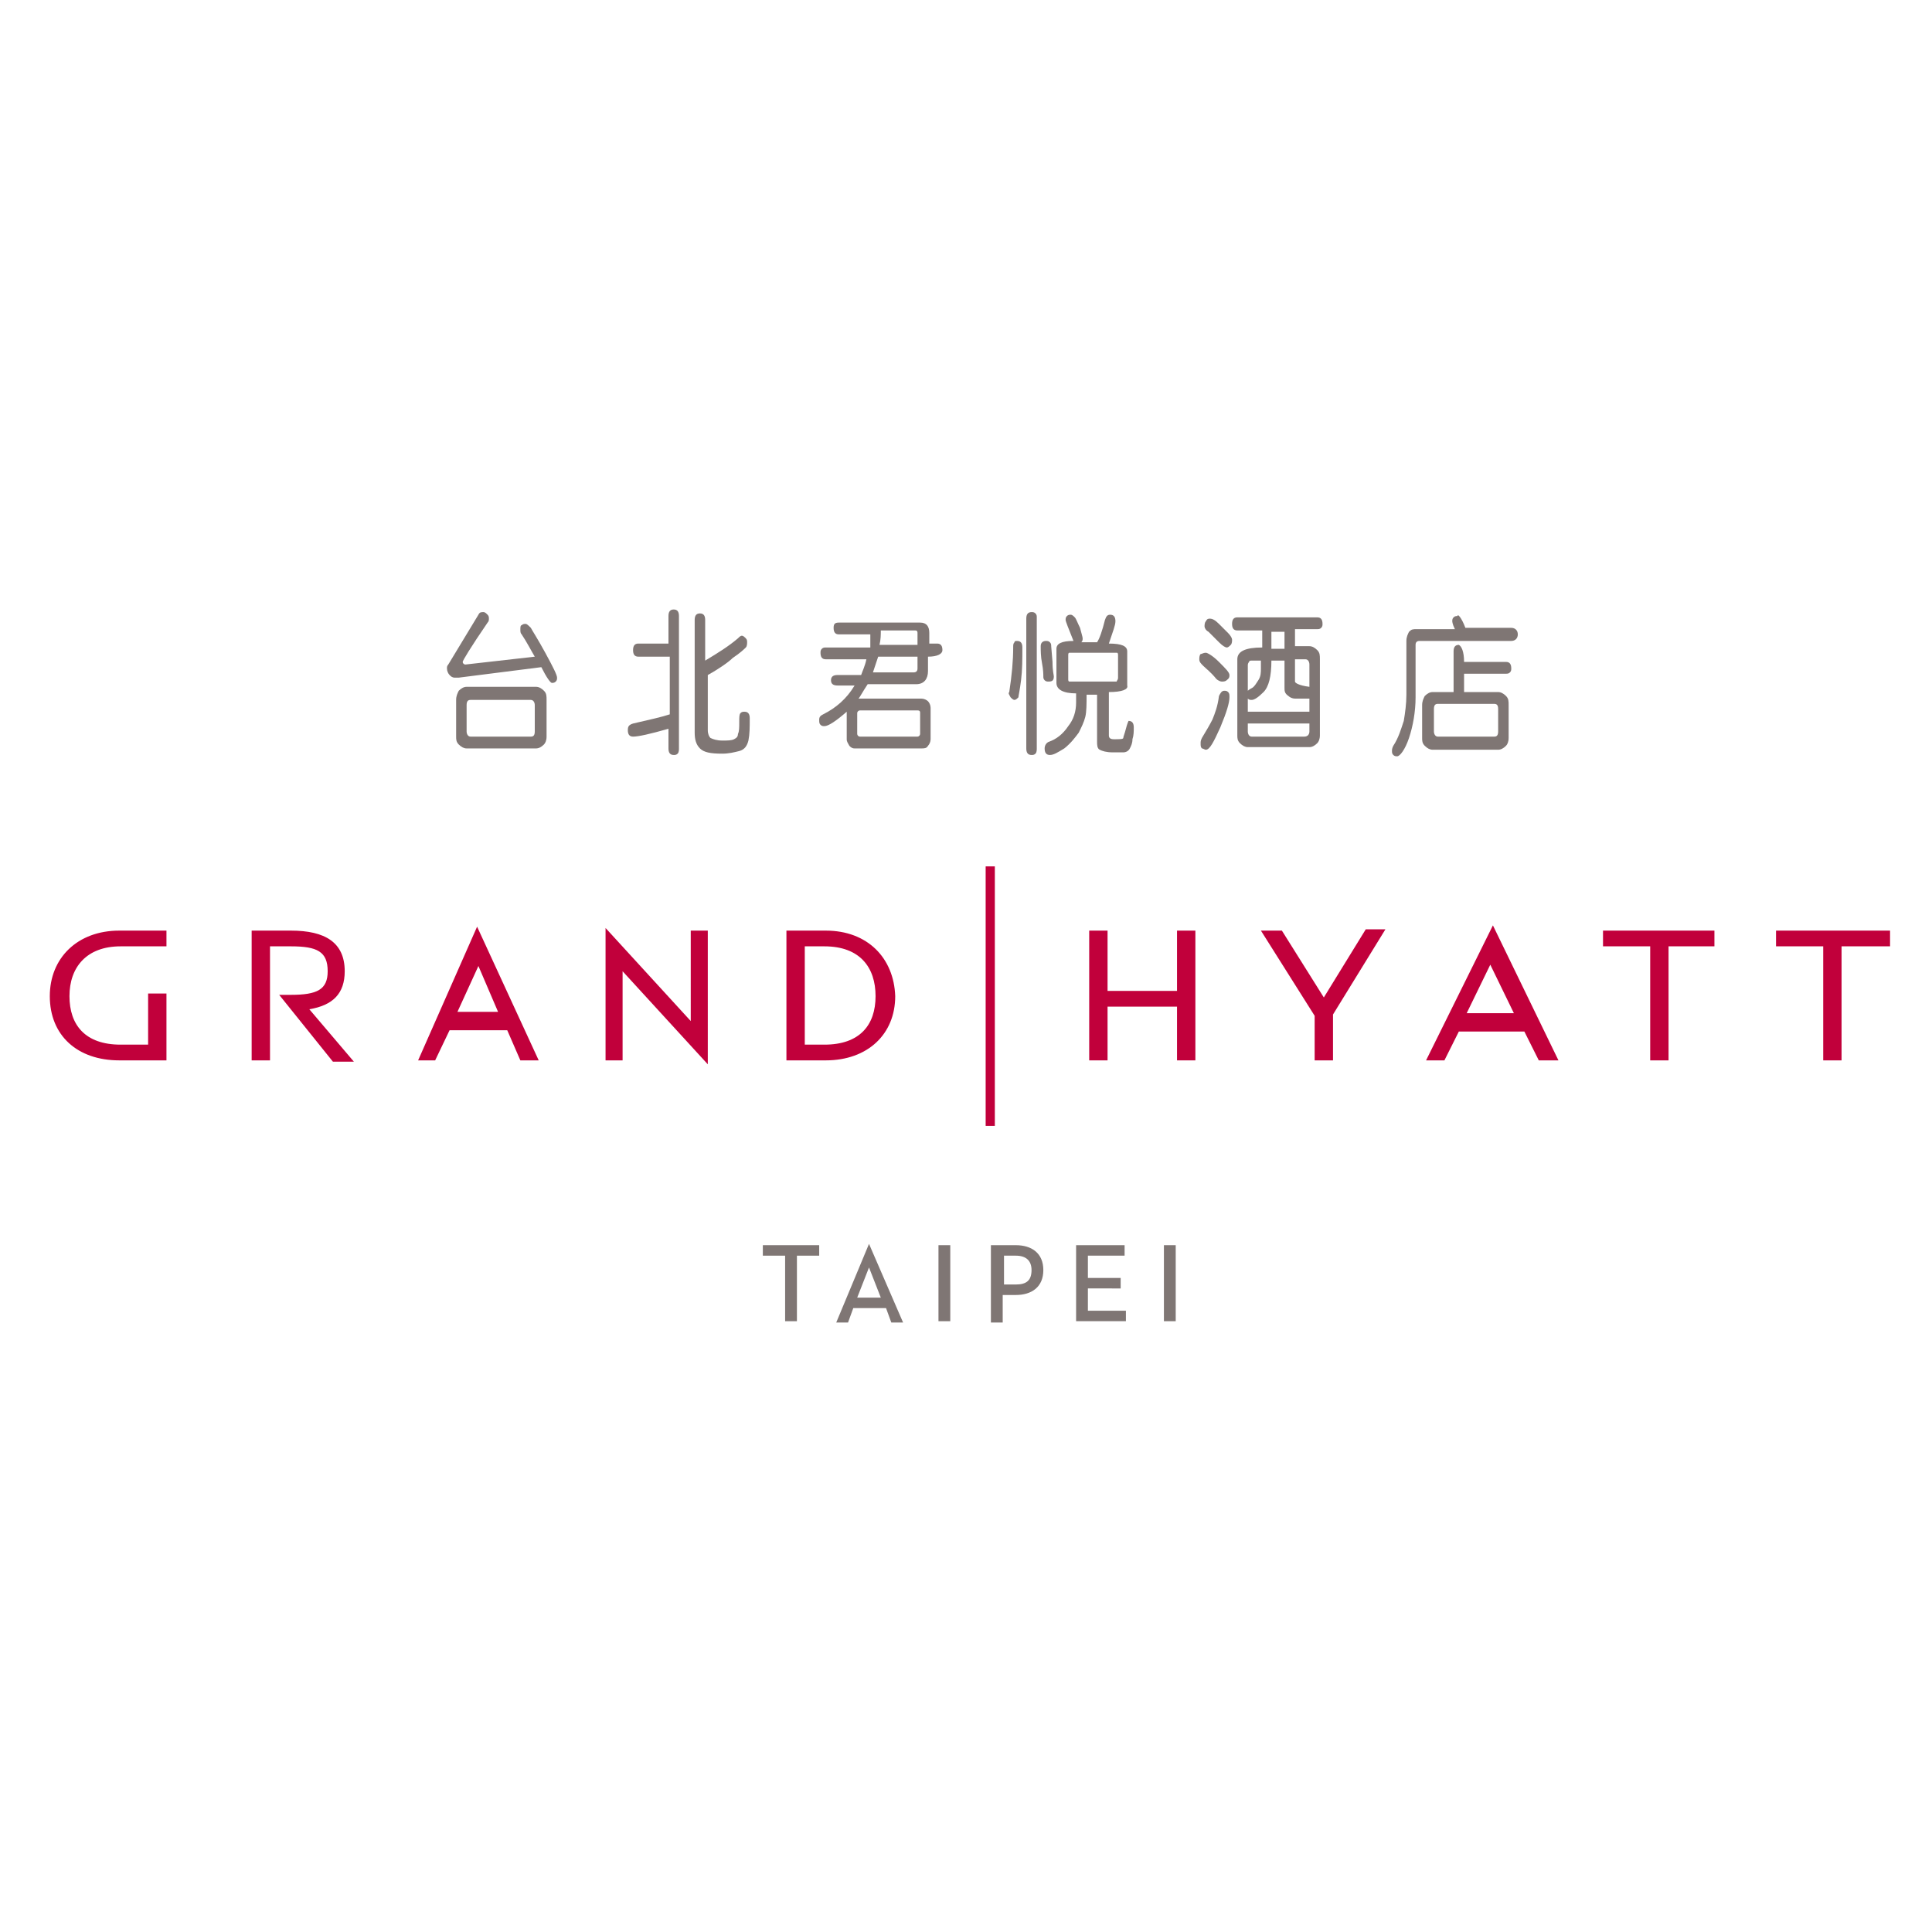 <?xml version="1.0" encoding="utf-8"?>
<!-- Generator: Adobe Illustrator 25.2.1, SVG Export Plug-In . SVG Version: 6.00 Build 0)  -->
<svg version="1.1" id="圖層_1" xmlns="http://www.w3.org/2000/svg" xmlns:xlink="http://www.w3.org/1999/xlink" x="0px" y="0px"
	 viewBox="0 0 147.4 147.4" style="enable-background:new 0 0 147.4 147.4;" xml:space="preserve">
<style type="text/css">
	.st0{fill:#C1003B;}
	.st1{fill:#7F7674;}
</style>
<g>
	<g>
		<rect x="75.2" y="66.1" class="st0" width="0.7" height="19.8"/>
		<path class="st0" d="M63,71h-3v9.9h3c3.2,0,5.3-2,5.3-4.9C68.2,73.1,66.2,71,63,71z M62.9,79.7h-1.5v-7.5h1.5
			c2.7,0,3.9,1.6,3.9,3.8C66.8,78.2,65.6,79.7,62.9,79.7z M52.7,77.9l-6.5-7.1v10.1h1.3v-6.8l6.5,7.1V71h-1.3V77.9z M3.8,76
			c0,3,2.1,4.9,5.3,4.9h3.6v-5.1h-1.4v3.9H9.2c-2.7,0-3.9-1.5-3.9-3.7c0-2.2,1.3-3.8,3.9-3.8h3.5V71H9.1C5.9,71,3.8,73.1,3.8,76z
			 M26.3,74.1L26.3,74.1c0-2.2-1.5-3.1-4.1-3.1h-3v9.9h1.4v-8.7h1.6c2,0,2.8,0.4,2.8,1.9v0c0,1.4-0.8,1.8-2.8,1.8h-0.9l4.1,5.1H27
			c0,0-3.4-4-3.4-4C25.4,76.7,26.3,75.8,26.3,74.1z M31.9,80.9h1.3l1.1-2.3h4.4l1,2.3h1.4l-4.7-10.2L31.9,80.9z M34.9,77.2l1.6-3.5
			l1.5,3.5H34.9z"/>
		<g>
			<path class="st0" d="M122.3,72.2h3.6v8.7h1.4v-8.7h3.5V71h-8.5V72.2z M135.5,71v1.2h3.6v8.7h1.4v-8.7h3.7V71H135.5z M101,76.1
				L97.8,71h-1.6l4.1,6.5v3.4h1.4v-3.5l4-6.5h-1.5L101,76.1z M108.8,80.9h1.4l1.1-2.2h5l1.1,2.2h1.5l-5-10.3L108.8,80.9z
				 M111.9,77.3l1.8-3.7l1.8,3.7H111.9z"/>
			<polygon class="st0" points="89.8,75.6 84.5,75.6 84.5,71 83.1,71 83.1,80.9 84.5,80.9 84.5,76.8 89.8,76.8 89.8,80.9 91.2,80.9 
				91.2,71 89.8,71 			"/>
		</g>
	</g>
	<g>
		<g>
			<path class="st1" d="M59.9,95.8h-1.7V95h4.3v0.8h-1.7v5h-0.9V95.8z"/>
			<path class="st1" d="M71.6,95h0.9v5.8h-0.9V95z"/>
			<path class="st1" d="M75.6,95h1.9c1.2,0,2.1,0.6,2.1,1.9c0,1.3-0.9,1.9-2.1,1.9h-1v2.1h-0.9V95z M77.5,98c0.8,0,1.2-0.3,1.2-1.1
				c0-0.7-0.4-1.1-1.2-1.1h-0.9V98H77.5z"/>
			<path class="st1" d="M82.1,95h3.7v0.8H83v1.7h2.5v0.8H83v1.7h2.9v0.8h-3.8V95z"/>
			<path class="st1" d="M88.8,95h0.9v5.8h-0.9V95z"/>
		</g>
		<path class="st1" d="M66.3,94.9l-2.5,6h0.9l0.4-1.1h2.5l0.4,1.1h0.9L66.3,94.9z M65.4,99l0.9-2.3l0.9,2.3H65.4z"/>
	</g>
	<g>
		<path class="st1" d="M40.8,50.1c-0.3-0.5-0.6-1.1-1-1.7c-0.1-0.1-0.1-0.2-0.1-0.4c0-0.1,0-0.3,0.1-0.3c0.1-0.1,0.2-0.1,0.3-0.1
			c0.1,0,0.2,0.1,0.4,0.3c0.1,0.2,0.5,0.8,1.1,1.9c0.6,1.1,0.9,1.7,0.9,1.9c0,0.1,0,0.2-0.1,0.3c-0.1,0.1-0.2,0.1-0.3,0.1
			c-0.1,0-0.4-0.4-0.8-1.2L35,51.7c0,0-0.1,0-0.1,0c-0.1,0-0.1,0-0.2,0c-0.2,0-0.3-0.1-0.4-0.2c-0.1-0.1-0.2-0.3-0.2-0.5
			c0-0.1,0-0.2,0.1-0.3l2.3-3.8c0.1-0.2,0.2-0.2,0.4-0.2c0.1,0,0.2,0.1,0.3,0.2c0.1,0.1,0.1,0.2,0.1,0.3c0,0.1,0,0.2-0.1,0.3
			c-1.3,1.9-1.9,2.9-1.9,3c0,0.1,0.1,0.2,0.2,0.2L40.8,50.1z M41.7,56.2c0,0.3-0.1,0.5-0.2,0.6c-0.2,0.2-0.4,0.3-0.6,0.3h-5.3
			c-0.2,0-0.4-0.1-0.6-0.3c-0.2-0.2-0.2-0.4-0.2-0.6v-2.8c0-0.3,0.1-0.5,0.2-0.7c0.2-0.2,0.4-0.3,0.6-0.3h5.3c0.2,0,0.4,0.1,0.6,0.3
			c0.2,0.2,0.2,0.4,0.2,0.7V56.2z M40.8,55.8v-2c0-0.2-0.1-0.4-0.3-0.4h-4.6c-0.2,0-0.3,0.1-0.3,0.4v2c0,0.2,0.1,0.4,0.3,0.4h4.6
			C40.7,56.2,40.8,56.1,40.8,55.8z"/>
		<path class="st1" d="M51.8,57.1c0,0.1,0,0.3-0.1,0.4c-0.1,0.1-0.2,0.1-0.3,0.1c-0.3,0-0.4-0.2-0.4-0.5v-1.5
			c-1.4,0.4-2.3,0.6-2.7,0.6c-0.3,0-0.4-0.2-0.4-0.5c0-0.3,0.1-0.4,0.4-0.5c1.3-0.3,2.2-0.5,2.8-0.7v-4.4h-2.4
			c-0.3,0-0.4-0.2-0.4-0.5c0-0.3,0.1-0.5,0.4-0.5H51v-2.1c0-0.3,0.1-0.5,0.4-0.5c0.3,0,0.4,0.2,0.4,0.5V57.1z M54,51.5v4.2
			c0,0.3,0.1,0.5,0.2,0.6c0.2,0.1,0.5,0.2,0.9,0.2c0.4,0,0.7,0,0.9-0.1c0.2-0.1,0.3-0.2,0.3-0.4c0.1-0.2,0.1-0.5,0.1-0.9
			c0-0.4,0-0.6,0.1-0.7c0.1-0.1,0.2-0.1,0.3-0.1c0.3,0,0.4,0.2,0.4,0.5c0,0.7,0,1.2-0.1,1.7c-0.1,0.4-0.3,0.7-0.7,0.8
			c-0.4,0.1-0.8,0.2-1.3,0.2c-0.9,0-1.4-0.1-1.7-0.4c-0.3-0.3-0.4-0.7-0.4-1.2v-8.6c0-0.3,0.1-0.5,0.4-0.5c0.3,0,0.4,0.2,0.4,0.5
			v3.1c1-0.6,1.8-1.1,2.5-1.7c0.1-0.1,0.2-0.2,0.3-0.2c0.1,0,0.2,0.1,0.3,0.2c0.1,0.1,0.1,0.2,0.1,0.3c0,0.1,0,0.3-0.1,0.4
			c-0.1,0.1-0.4,0.4-1,0.8C55.6,50.5,54.9,51,54,51.5z"/>
		<path class="st1" d="M70.8,49.1h0.7c0.3,0,0.4,0.2,0.4,0.5c0,0.3-0.4,0.5-1.1,0.5v1.1c0,0.6-0.3,1-0.9,1h-3.7l0,0
			c-0.4,0.6-0.6,1-0.7,1.1h4.8c0.2,0,0.4,0.1,0.5,0.2c0.1,0.1,0.2,0.3,0.2,0.5v2.4c0,0.2-0.1,0.4-0.2,0.5c-0.1,0.2-0.3,0.2-0.5,0.2
			h-5.1c-0.2,0-0.3-0.1-0.4-0.2c-0.1-0.2-0.2-0.3-0.2-0.5v-2.1c-0.8,0.7-1.4,1.1-1.7,1.1c-0.1,0-0.2,0-0.3-0.1
			c-0.1-0.1-0.1-0.2-0.1-0.4c0-0.2,0.1-0.3,0.3-0.4c1-0.5,1.8-1.2,2.4-2.2h-1.3c-0.3,0-0.5-0.1-0.5-0.4c0-0.3,0.2-0.4,0.5-0.4h1.8
			c0.1-0.3,0.3-0.7,0.4-1.2H63c-0.3,0-0.4-0.2-0.4-0.5c0-0.1,0-0.2,0.1-0.3c0.1-0.1,0.2-0.1,0.3-0.1h3.4c0-0.2,0-0.5,0-0.8v-0.2H64
			c-0.3,0-0.4-0.2-0.4-0.5c0-0.3,0.1-0.4,0.4-0.4h6.2c0.5,0,0.7,0.3,0.7,0.8V49.1z M70.2,56v-1.6c0-0.1,0-0.2-0.2-0.2h-4.4
			c-0.1,0-0.2,0.1-0.2,0.2V56c0,0.1,0.1,0.2,0.2,0.2H70C70.1,56.2,70.2,56.1,70.2,56z M70,51v-0.9h-3l-0.4,1.2h3.1
			C69.9,51.3,70,51.2,70,51z M70,49.1v-0.8c0-0.2-0.1-0.2-0.2-0.2h-2.6c0,0.3,0,0.7-0.1,1.1H70z"/>
		<path class="st1" d="M77.6,48.9c0.3,0,0.4,0.2,0.4,0.5c0,0.9,0,1.7-0.1,2.5c-0.1,0.8-0.2,1.2-0.2,1.3c-0.1,0.1-0.2,0.2-0.3,0.2
			c-0.1,0-0.2-0.1-0.3-0.2C77,53,76.9,52.9,77,52.8c0.2-1.3,0.3-2.4,0.3-3.4c0-0.2,0-0.3,0.1-0.4C77.4,48.9,77.5,48.9,77.6,48.9z
			 M79.1,57.1c0,0.1,0,0.3-0.1,0.4c-0.1,0.1-0.2,0.1-0.3,0.1c-0.3,0-0.4-0.2-0.4-0.5v-9.9c0-0.3,0.1-0.5,0.4-0.5
			c0.1,0,0.2,0,0.3,0.1c0.1,0.1,0.1,0.2,0.1,0.3V57.1z M79.8,48.9c0.1,0,0.2,0,0.3,0.1c0.1,0.1,0.1,0.2,0.1,0.3l0.1,1.2
			c0,0.7,0.1,1,0.1,1.1c0,0.3-0.1,0.4-0.4,0.4c-0.1,0-0.2,0-0.3-0.1c-0.1-0.1-0.1-0.2-0.1-0.3c0-0.1,0-0.5-0.1-1
			c-0.1-0.5-0.1-1-0.1-1.3C79.4,49,79.6,48.9,79.8,48.9z M84.6,52.8v3.3c0,0.2,0.1,0.3,0.4,0.3c0.4,0,0.7,0,0.7-0.1
			c0-0.1,0.1-0.3,0.2-0.7c0.1-0.4,0.2-0.6,0.2-0.6c0.3,0,0.4,0.2,0.4,0.5c0,0.3,0,0.6-0.1,0.9c0,0.3-0.1,0.5-0.2,0.7
			c-0.1,0.2-0.3,0.3-0.5,0.3c-0.2,0-0.5,0-0.8,0c-0.5,0-0.8-0.1-1-0.2c-0.2-0.1-0.2-0.4-0.2-0.6v-3.6h-0.8c0,0.7,0,1.3-0.1,1.7
			c-0.1,0.4-0.3,0.8-0.5,1.2c-0.3,0.4-0.6,0.8-1.1,1.2c-0.5,0.3-0.8,0.5-1.1,0.5c-0.3,0-0.4-0.2-0.4-0.5c0-0.2,0.1-0.4,0.3-0.5
			c0.6-0.2,1.1-0.6,1.5-1.2c0.4-0.5,0.6-1.1,0.6-1.8v-0.7c-1,0-1.5-0.3-1.5-0.8v-2.6c0-0.4,0.4-0.6,1.3-0.6c-0.4-1-0.6-1.5-0.6-1.6
			c0-0.1,0-0.2,0.1-0.3c0.1-0.1,0.2-0.1,0.3-0.1c0.1,0,0.2,0.1,0.3,0.2c0.1,0.1,0.2,0.4,0.4,0.8c0.1,0.4,0.2,0.7,0.2,0.8
			c0,0.1,0,0.2-0.1,0.3h1.2c0.2-0.3,0.4-0.9,0.6-1.7c0.1-0.3,0.2-0.4,0.4-0.4c0.3,0,0.4,0.2,0.4,0.5c0,0.3-0.2,0.8-0.5,1.7
			c1,0,1.4,0.2,1.4,0.6v2.6C86.1,52.6,85.6,52.8,84.6,52.8z M85.3,51.7V50c0-0.1,0-0.2-0.1-0.2h-3.6c-0.1,0-0.1,0.1-0.1,0.2v1.8
			c0,0.1,0,0.2,0.1,0.2h3.6C85.2,51.9,85.3,51.9,85.3,51.7z"/>
		<path class="st1" d="M92,49.8c0.1,0,0.5,0.2,1,0.7c0.5,0.5,0.8,0.8,0.8,1c0,0.1,0,0.2-0.1,0.3C93.5,52,93.4,52,93.2,52
			c-0.1,0-0.3-0.1-0.4-0.2c-0.4-0.5-0.8-0.8-1-1c-0.2-0.2-0.3-0.3-0.3-0.5c0-0.1,0-0.3,0.1-0.4C91.7,49.9,91.8,49.8,92,49.8z
			 M93.4,52.7c0.1,0,0.2,0,0.3,0.1c0.1,0.1,0.1,0.2,0.1,0.4c0,0.4-0.2,1.1-0.7,2.3c-0.5,1.1-0.8,1.7-1.1,1.7c-0.1,0-0.2-0.1-0.3-0.1
			c-0.1-0.1-0.1-0.2-0.1-0.4c0-0.1,0-0.2,0.1-0.4c0.3-0.5,0.6-1,0.8-1.4c0.2-0.5,0.4-1,0.5-1.8C93.1,52.9,93.2,52.7,93.4,52.7z
			 M92.3,47.2c0.2,0,0.4,0.1,0.7,0.4c0.3,0.3,0.5,0.5,0.7,0.7c0.2,0.2,0.3,0.4,0.3,0.5c0,0.1,0,0.3-0.1,0.4
			c-0.1,0.1-0.2,0.2-0.3,0.2c-0.1,0-0.3-0.1-0.6-0.4c-0.3-0.3-0.5-0.5-0.8-0.8c-0.2-0.1-0.3-0.3-0.3-0.4c0-0.1,0-0.3,0.1-0.4
			C92.1,47.2,92.2,47.2,92.3,47.2z M96.2,48.1h-1.8c-0.3,0-0.4-0.2-0.4-0.5c0-0.3,0.1-0.5,0.4-0.5h6.1c0.3,0,0.4,0.2,0.4,0.5
			c0,0.1,0,0.2-0.1,0.3c-0.1,0.1-0.2,0.1-0.3,0.1h-1.7v1.3h1.1c0.2,0,0.4,0.1,0.6,0.3c0.2,0.2,0.2,0.4,0.2,0.7v5.8
			c0,0.3-0.1,0.5-0.2,0.6c-0.2,0.2-0.4,0.3-0.6,0.3h-4.7c-0.2,0-0.4-0.1-0.6-0.3c-0.2-0.2-0.2-0.4-0.2-0.6v-5.8
			c0-0.6,0.6-0.9,1.9-0.9V48.1z M99.9,54.3v-1h-1.1c-0.2,0-0.4-0.1-0.5-0.2C98,52.9,98,52.7,98,52.5v-2.1H97c0,1.2-0.2,2-0.6,2.4
			c-0.4,0.4-0.7,0.6-0.9,0.6c-0.1,0-0.2,0-0.3-0.1v1H99.9z M96.2,50.4h-0.7c-0.1,0-0.2,0-0.2,0.1c-0.1,0.1-0.1,0.2-0.1,0.3v1.9
			c0,0,0.1-0.1,0.3-0.2c0.2-0.1,0.3-0.3,0.5-0.6c0.2-0.3,0.2-0.6,0.2-0.9V50.4z M99.9,55.8v-0.6h-4.7v0.6c0,0.2,0.1,0.4,0.3,0.4h4
			C99.8,56.2,99.9,56,99.9,55.8z M98,49.5v-1.3H97v1.3H98z M99.9,52.4v-1.7c0-0.2-0.1-0.4-0.3-0.4h-0.8v1.7
			C98.8,52.1,99.1,52.3,99.9,52.4z"/>
		<path class="st1" d="M111.8,47.9h3.5c0.3,0,0.5,0.2,0.5,0.5c0,0.3-0.2,0.5-0.5,0.5h-7c-0.2,0-0.3,0.1-0.3,0.3v4
			c0,1.1-0.2,2.2-0.5,3.1c-0.3,0.9-0.7,1.4-0.9,1.4c-0.1,0-0.2,0-0.3-0.1c-0.1-0.1-0.1-0.2-0.1-0.3c0-0.1,0-0.2,0.1-0.4
			c0.4-0.6,0.6-1.3,0.8-1.9c0.1-0.6,0.2-1.3,0.2-2v-4.1c0-0.3,0.1-0.5,0.2-0.7c0.2-0.2,0.3-0.2,0.6-0.2h2.9
			c-0.2-0.4-0.2-0.6-0.2-0.6c0-0.1,0-0.2,0.1-0.3c0.1-0.1,0.2-0.1,0.3-0.1C111.2,46.8,111.5,47.1,111.8,47.9z M111.7,50.5h3.2
			c0.3,0,0.4,0.2,0.4,0.5c0,0.1,0,0.2-0.1,0.3c-0.1,0.1-0.2,0.1-0.3,0.1h-3.2v1.4h2.6c0.2,0,0.4,0.1,0.6,0.3
			c0.2,0.2,0.2,0.4,0.2,0.7v2.5c0,0.3-0.1,0.5-0.2,0.6c-0.2,0.2-0.4,0.3-0.6,0.3h-5c-0.2,0-0.4-0.1-0.6-0.3
			c-0.2-0.2-0.2-0.4-0.2-0.6v-2.5c0-0.3,0.1-0.5,0.2-0.7c0.2-0.2,0.4-0.3,0.6-0.3h1.6v-3.1c0-0.3,0.1-0.5,0.4-0.5
			C111.5,49.3,111.7,49.7,111.7,50.5z M114.3,55.8v-1.7c0-0.3-0.1-0.4-0.3-0.4h-4.3c-0.2,0-0.3,0.1-0.3,0.4v1.7
			c0,0.2,0.1,0.4,0.3,0.4h4.3C114.2,56.2,114.3,56.1,114.3,55.8z"/>
	</g>
</g>
</svg>
